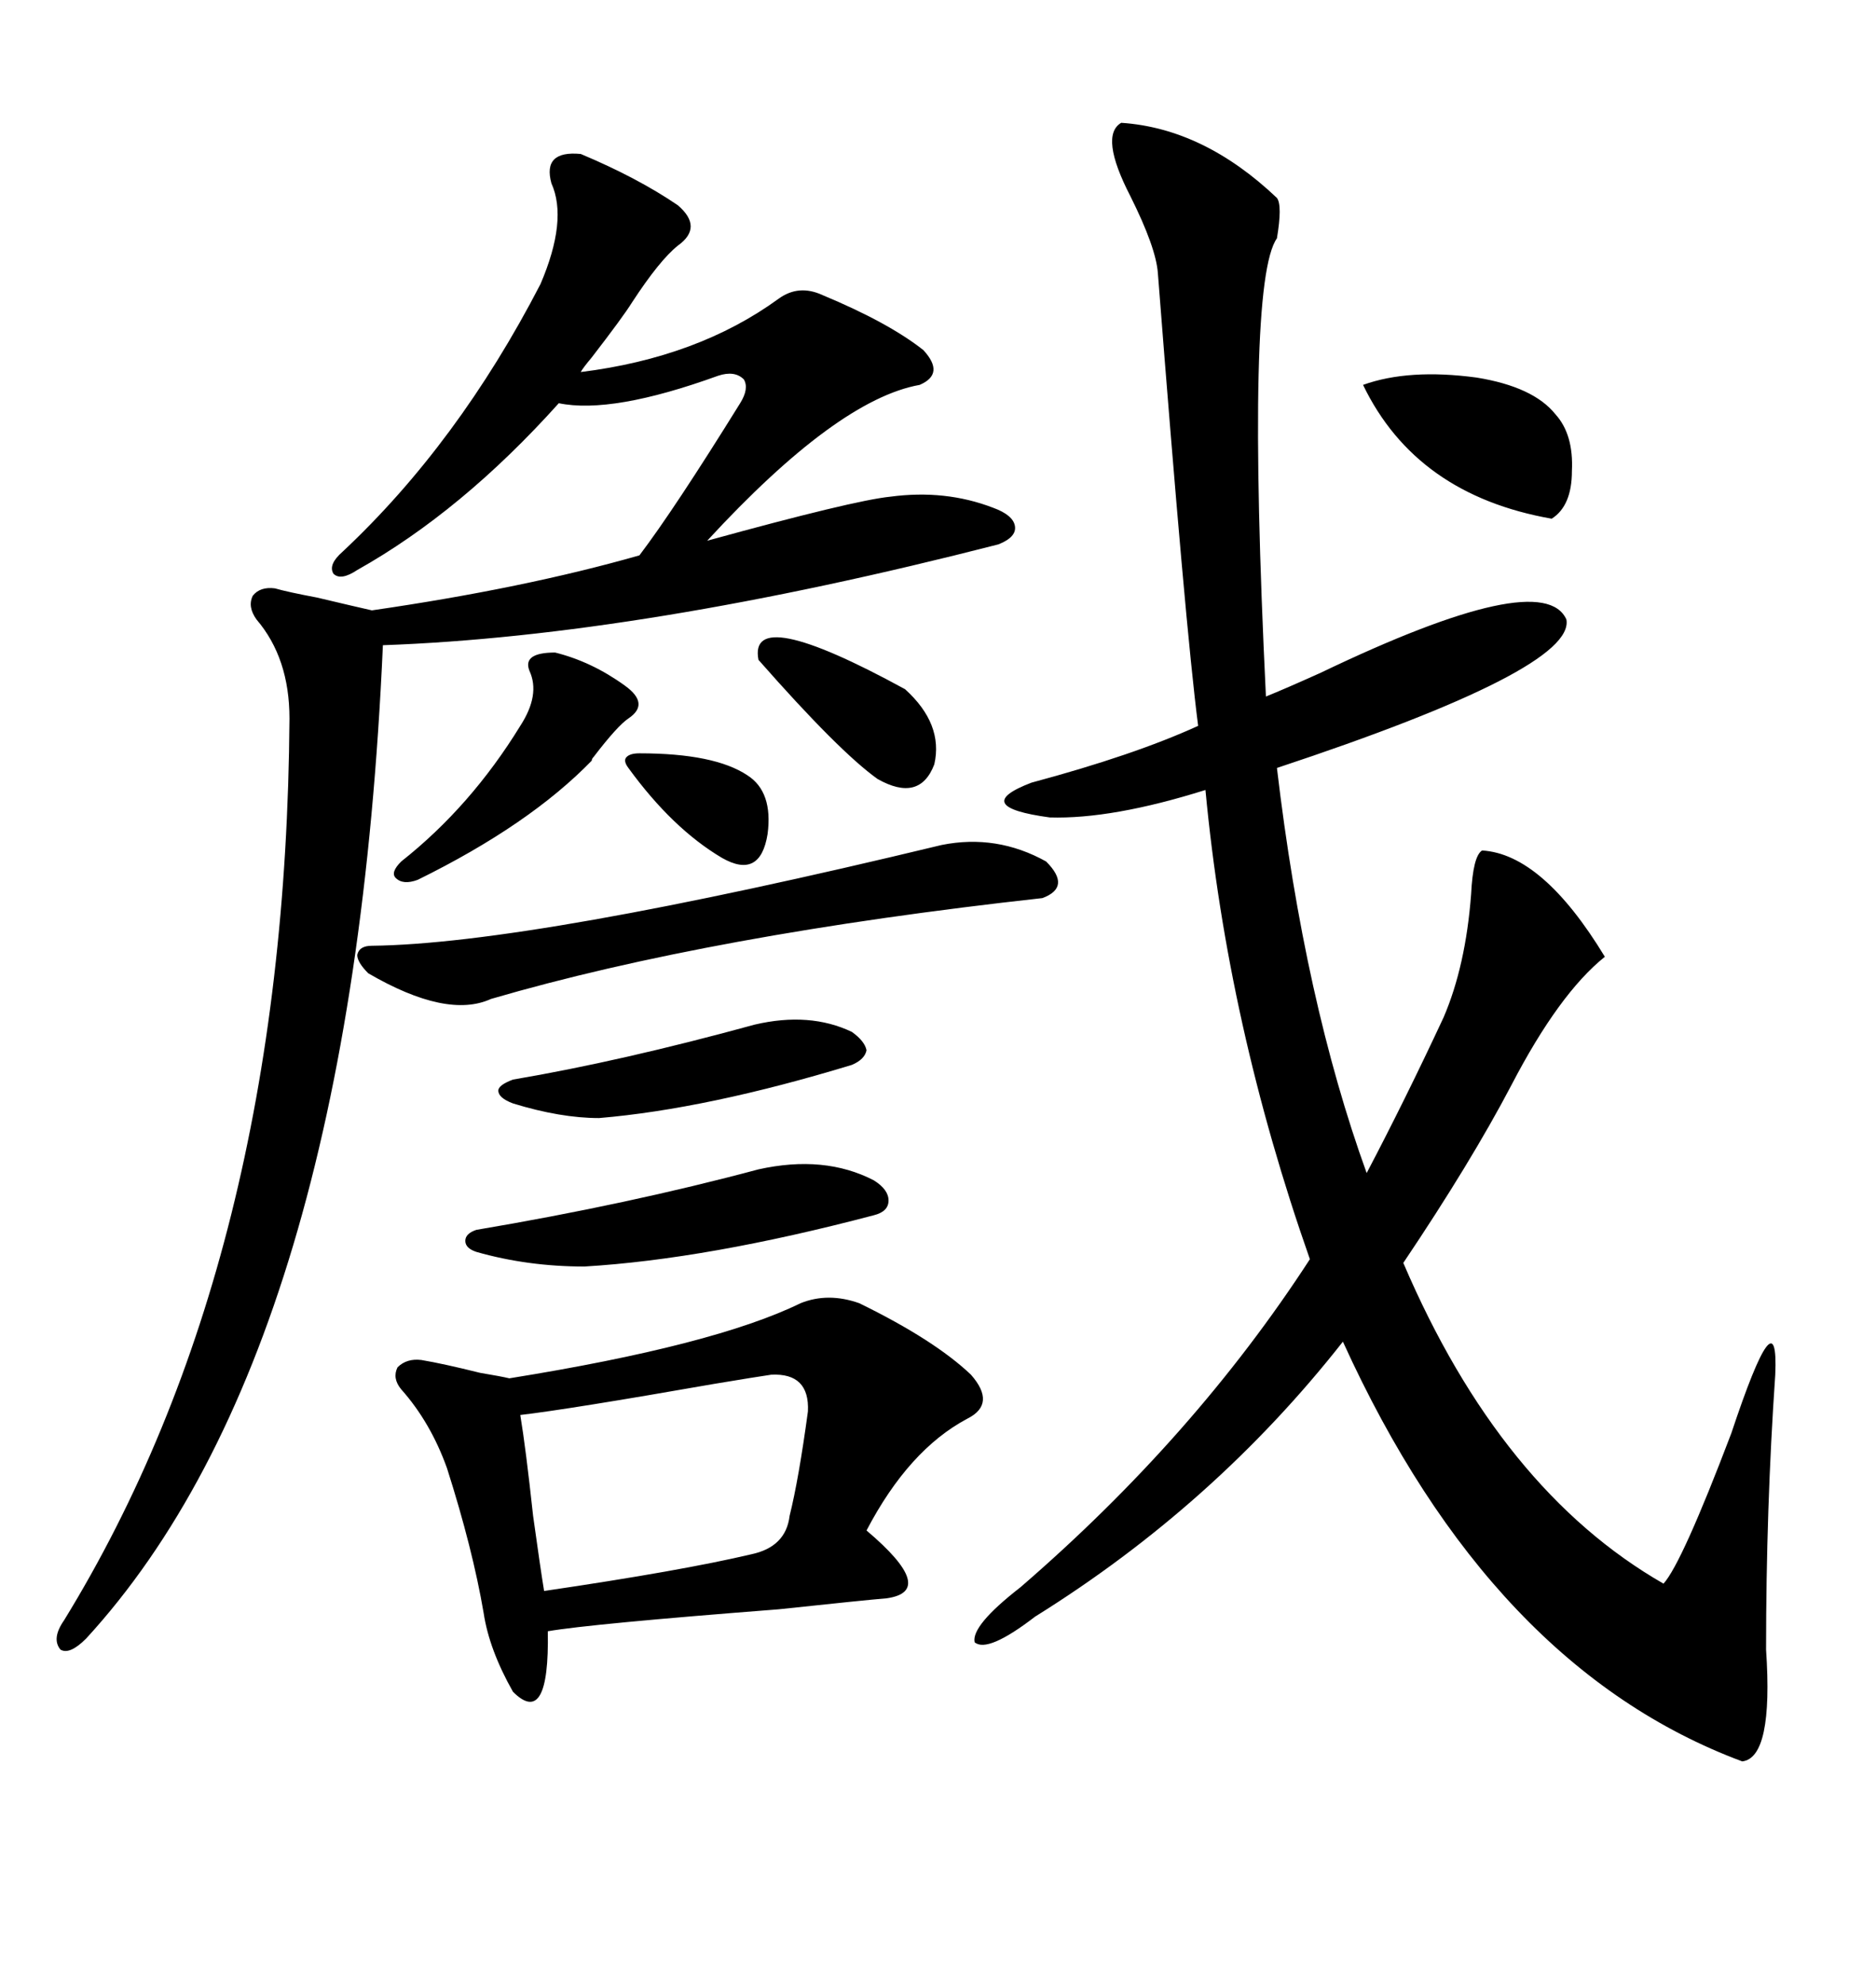 <svg xmlns="http://www.w3.org/2000/svg" xmlns:xlink="http://www.w3.org/1999/xlink" width="300" height="317.285"><path d="M237.01 135.94L237.01 135.94Q246.68 136.52 256.64 152.93L256.64 152.93Q249.32 158.79 241.70 173.44L241.70 173.44Q235.25 185.74 224.41 201.86L224.41 201.86Q239.94 238.18 266.02 253.13L266.02 253.13Q268.95 249.90 276.86 229.10L276.86 229.10Q284.47 206.25 283.89 219.73L283.89 219.73Q282.42 241.11 282.42 263.67L282.42 263.67Q283.59 280.96 278.61 281.54L278.61 281.54Q238.48 266.60 214.75 214.45L214.75 214.45Q194.24 240.53 165.53 258.40L165.53 258.40Q157.91 264.26 155.86 262.50L155.86 262.50Q155.27 259.86 163.18 253.71L163.18 253.71Q191.02 229.69 209.47 201.27L209.47 201.27Q196.29 163.77 192.77 126.27L192.77 126.27Q177.83 130.96 167.87 130.66L167.87 130.66Q154.98 128.91 164.94 125.10L164.94 125.10Q181.35 120.70 191.60 116.02L191.60 116.02Q189.55 100.20 185.16 43.65L185.16 43.65Q184.86 39.55 180.76 31.35L180.76 31.35Q175.78 21.68 179.30 19.63L179.30 19.63Q192.48 20.51 204.20 31.64L204.20 31.64Q205.08 32.81 204.20 38.09L204.20 38.09Q199.22 45.12 202.44 111.33L202.44 111.33Q205.37 110.16 211.23 107.52L211.23 107.52Q246.68 90.53 250.49 99.02L250.49 99.02Q251.95 106.93 204.20 122.75L204.20 122.75Q208.59 159.96 218.55 187.50L218.55 187.50Q224.71 175.78 230.86 162.60L230.86 162.60Q234.38 154.39 235.25 142.97L235.25 142.97Q235.55 136.82 237.01 135.94ZM92.87 24.61L92.87 24.61Q101.95 28.42 108.40 32.81L108.40 32.81Q112.50 36.33 108.40 39.26L108.40 39.26Q105.47 41.60 101.07 48.34L101.07 48.34Q99.61 50.68 94.63 57.13L94.63 57.13Q93.16 58.89 92.87 59.47L92.87 59.47Q111.62 57.13 124.51 47.75L124.51 47.75Q127.73 45.41 131.54 47.17L131.54 47.17Q142.09 51.56 147.66 55.96L147.66 55.96Q151.17 59.77 147.07 61.52L147.07 61.52Q133.89 63.87 113.09 86.43L113.09 86.43Q136.52 79.98 142.38 79.39L142.38 79.39Q151.17 78.22 158.79 81.15L158.79 81.15Q162.01 82.32 162.30 84.08L162.30 84.08Q162.60 85.84 159.67 87.01L159.67 87.01Q102.54 101.66 61.23 103.13L61.23 103.13Q56.25 215.63 13.77 261.91L13.77 261.91Q11.13 264.55 9.67 263.67L9.67 263.67Q8.20 261.91 10.25 258.98L10.25 258.98Q45.70 201.27 46.29 114.84L46.29 114.84Q46.29 105.18 41.02 99.02L41.02 99.02Q39.55 96.97 40.43 95.21L40.43 95.21Q41.60 93.75 43.95 94.04L43.95 94.04Q46.00 94.63 50.68 95.51L50.68 95.51Q56.84 96.97 59.47 97.56L59.47 97.56Q83.79 94.04 102.25 88.77L102.25 88.77Q107.81 81.45 118.36 64.45L118.36 64.45Q119.82 62.11 118.95 60.64L118.95 60.64Q117.48 59.18 114.84 60.06L114.84 60.06Q97.85 66.21 89.36 64.45L89.36 64.45Q73.83 81.74 57.13 91.11L57.13 91.11Q54.49 92.87 53.32 91.70L53.32 91.70Q52.44 90.23 54.79 88.18L54.79 88.18Q73.24 70.90 86.43 45.41L86.43 45.41Q90.82 35.16 88.18 29.30L88.18 29.30Q86.72 24.02 92.87 24.61ZM128.03 208.30L128.03 208.30Q132.42 206.54 137.40 208.30L137.40 208.30Q149.41 214.16 155.27 219.73L155.27 219.73Q159.38 224.41 154.69 226.76L154.69 226.76Q145.31 231.74 138.57 244.63L138.57 244.63Q150 254.30 141.80 255.47L141.80 255.47Q138.28 255.76 124.51 257.23L124.51 257.23Q94.34 259.57 87.60 260.74L87.60 260.74Q87.89 276.27 82.03 270.41L82.03 270.41Q78.22 263.67 77.34 257.81L77.34 257.81Q75.59 247.56 71.48 234.67L71.48 234.67Q68.85 227.34 64.16 222.07L64.16 222.07Q62.70 220.31 63.57 218.55L63.57 218.55Q65.04 217.09 67.38 217.38L67.38 217.38Q70.90 217.97 76.76 219.43L76.76 219.43Q80.27 220.02 81.45 220.31L81.45 220.31Q114.26 215.04 128.03 208.30ZM123.34 219.73L123.34 219.73Q121.29 220.02 114.26 221.19L114.26 221.19Q90.82 225.29 83.20 226.17L83.20 226.17Q84.08 231.45 85.25 242.29L85.25 242.29Q86.43 250.78 87.01 254.30L87.01 254.30Q108.98 251.07 120.12 248.44L120.12 248.44Q125.68 247.27 126.27 242.29L126.27 242.29Q127.73 236.43 129.20 225.59L129.20 225.59Q129.49 219.43 123.34 219.73ZM59.47 151.17L59.47 151.17Q84.96 150.88 150.59 135.06L150.59 135.06Q159.38 133.30 167.29 137.70L167.29 137.70Q171.39 141.80 166.70 143.55L166.70 143.55Q113.67 149.41 78.52 159.67L78.52 159.67Q71.48 162.89 58.89 155.57L58.89 155.57Q57.13 153.81 57.13 152.64L57.13 152.64Q57.42 151.17 59.47 151.17ZM121.29 186.91L121.29 186.91Q131.84 184.57 139.75 188.67L139.75 188.67Q142.09 190.14 142.09 191.89L142.09 191.89Q142.09 193.65 139.75 194.24L139.75 194.24Q113.09 201.27 93.46 202.44L93.46 202.44Q84.38 202.44 76.17 200.10L76.17 200.10Q74.41 199.51 74.41 198.34L74.41 198.34Q74.41 197.17 76.17 196.58L76.17 196.58Q100.49 192.48 121.29 186.91ZM248.73 66.21L248.73 66.21Q251.66 69.43 251.37 75.29L251.37 75.29Q251.37 80.86 248.14 82.91L248.14 82.91Q226.46 79.10 217.97 61.52L217.97 61.52Q225.29 58.89 236.13 60.35L236.13 60.35Q245.21 61.82 248.73 66.21ZM120.70 163.77L120.70 163.77Q129.49 161.72 136.23 164.94L136.23 164.94Q138.28 166.41 138.57 167.87L138.57 167.87Q138.28 169.34 136.23 170.21L136.23 170.21Q113.09 177.25 95.80 178.71L95.80 178.71Q89.65 178.71 82.03 176.37L82.03 176.37Q79.69 175.49 79.69 174.32L79.69 174.32Q79.69 173.44 82.03 172.56L82.03 172.56Q99.32 169.63 120.70 163.77ZM88.77 104.30L88.77 104.30Q94.63 105.76 99.90 109.57L99.90 109.57Q104.00 112.50 100.49 114.84L100.49 114.84Q98.73 116.02 94.92 121.00L94.92 121.00Q94.63 121.29 94.63 121.58L94.63 121.58Q84.67 131.84 66.80 140.63L66.80 140.63Q64.45 141.50 63.28 140.33L63.28 140.33Q62.40 139.45 64.16 137.70L64.16 137.70Q75.29 128.91 83.20 116.02L83.20 116.02Q86.43 111.04 84.67 107.23L84.67 107.23Q83.50 104.30 88.77 104.30ZM121.29 105.47L121.29 105.47Q119.53 96.39 144.73 110.16L144.73 110.16Q150.88 115.72 149.41 122.17L149.41 122.17Q147.07 128.32 140.33 124.51L140.33 124.51Q134.18 120.12 121.29 105.47ZM102.25 120.41L102.25 120.41Q114.26 120.41 119.53 123.93L119.53 123.93Q123.63 126.56 122.75 133.30L122.75 133.30Q121.58 140.63 115.43 137.11L115.43 137.11Q107.52 132.42 100.49 122.75L100.49 122.75Q99.61 121.58 100.20 121.00L100.20 121.00Q100.78 120.41 102.25 120.41Z"/></svg>